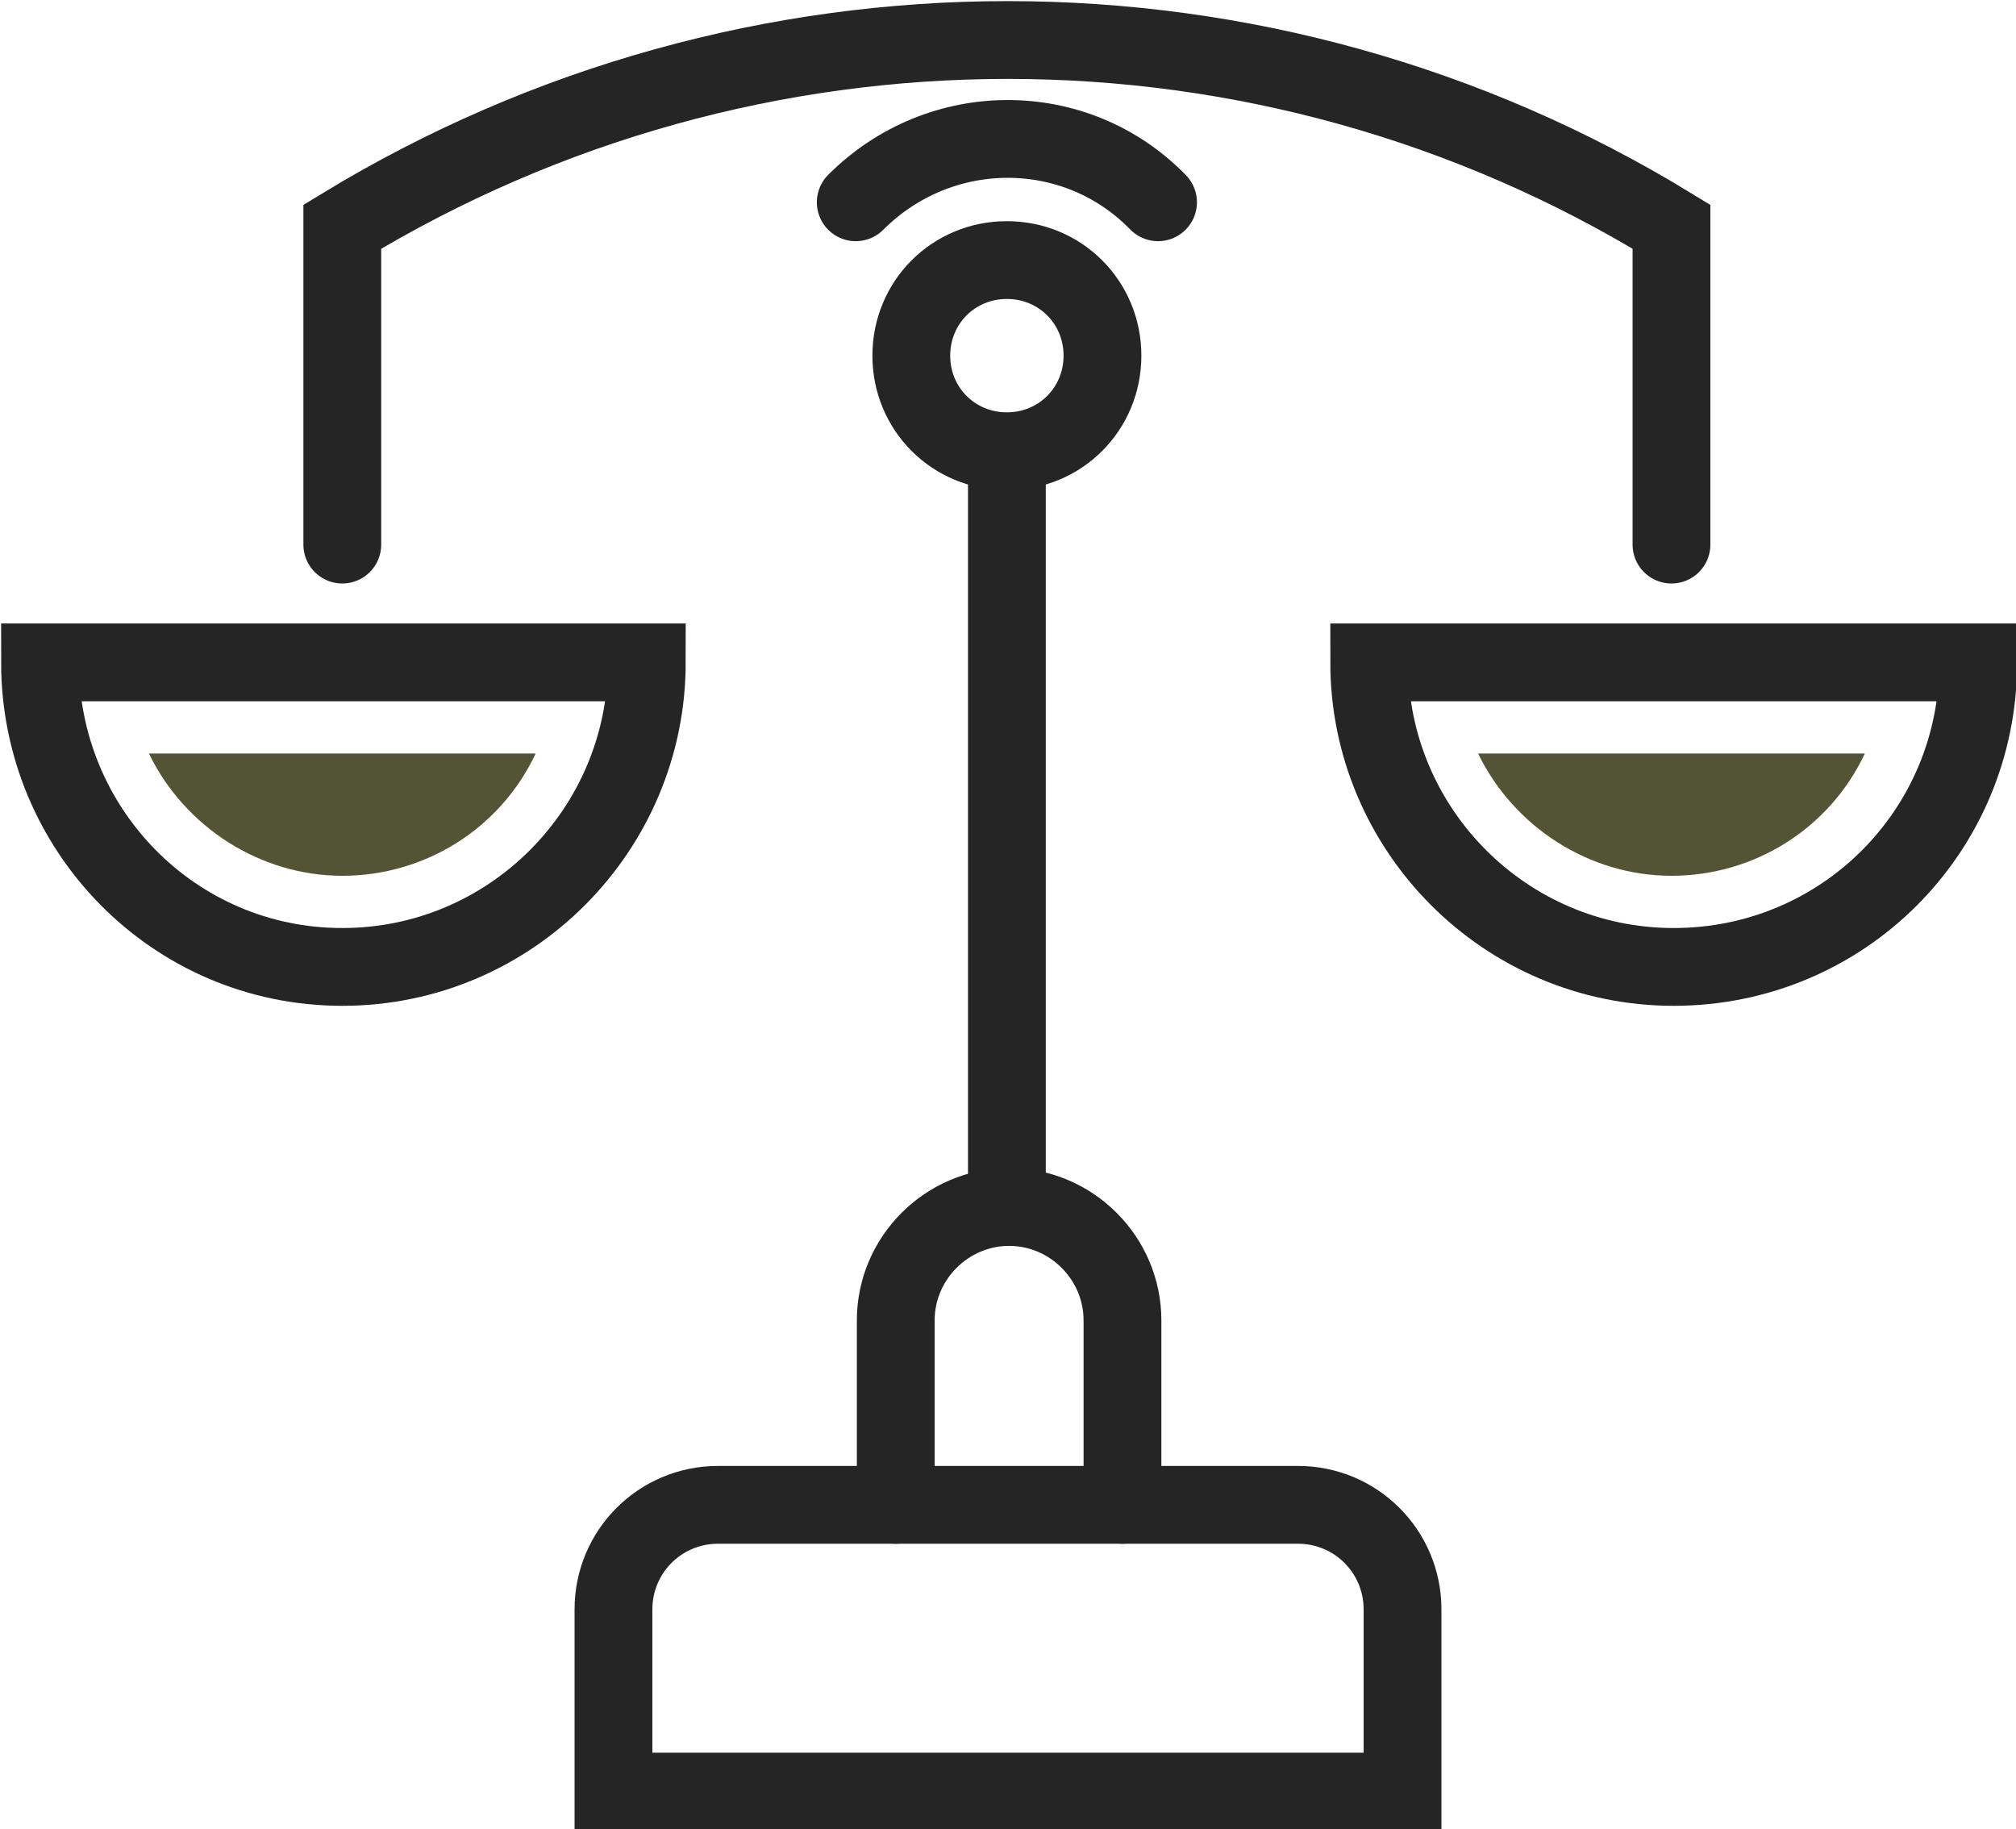 <svg xmlns="http://www.w3.org/2000/svg" id="Layer_1" viewBox="0 0 90.7 82.3"><defs><style>      .st0 {        fill: none;        stroke: #252525;        stroke-linecap: round;        stroke-miterlimit: 10;        stroke-width: 3.5px;      }      .st1 {        fill: #535335;      }    </style></defs><path class="st0" d="M32.3,67.7h26.1c2.6,0,4.7,2.1,4.7,4.7v8.2H27.6v-8.2c0-2.6,2.1-4.7,4.7-4.7Z"></path><g><line class="st0" x1="45.3" y1="54.2" x2="45.3" y2="20.4"></line><path class="st0" d="M49.6,16c0-2.4-1.9-4.3-4.3-4.3s-4.3,1.9-4.3,4.3,1.9,4.3,4.3,4.3,4.3-1.9,4.3-4.3h0Z"></path><path class="st0" d="M29.1,29.8c0,7.5-6.1,13.7-13.7,13.7S1.8,37.3,1.8,29.8h27.3Z"></path><path class="st1" d="M15.4,39.4c-3.7,0-7.1-2.2-8.7-5.5h17.4c-1.6,3.4-5,5.5-8.7,5.5h0Z"></path><path class="st0" d="M61.6,29.8c0,7.5,6.1,13.7,13.7,13.7s13.7-6.1,13.7-13.7h-27.3,0Z"></path><path class="st1" d="M75.2,39.4c-3.7,0-7.1-2.2-8.7-5.5h17.4c-1.6,3.4-5,5.5-8.7,5.5h0Z"></path><path class="st0" d="M38.5,9.1c3.8-3.8,9.9-3.8,13.6,0"></path><path class="st0" d="M15.4,24.5v-14.3c18.4-11.2,41.5-11.2,59.8,0v14.3"></path><path class="st0" d="M50.5,67.7v-8.3c0-2.8-2.3-5.1-5.1-5.1h0c-2.8,0-5.1,2.3-5.1,5.1h0v8.3"></path></g></svg>